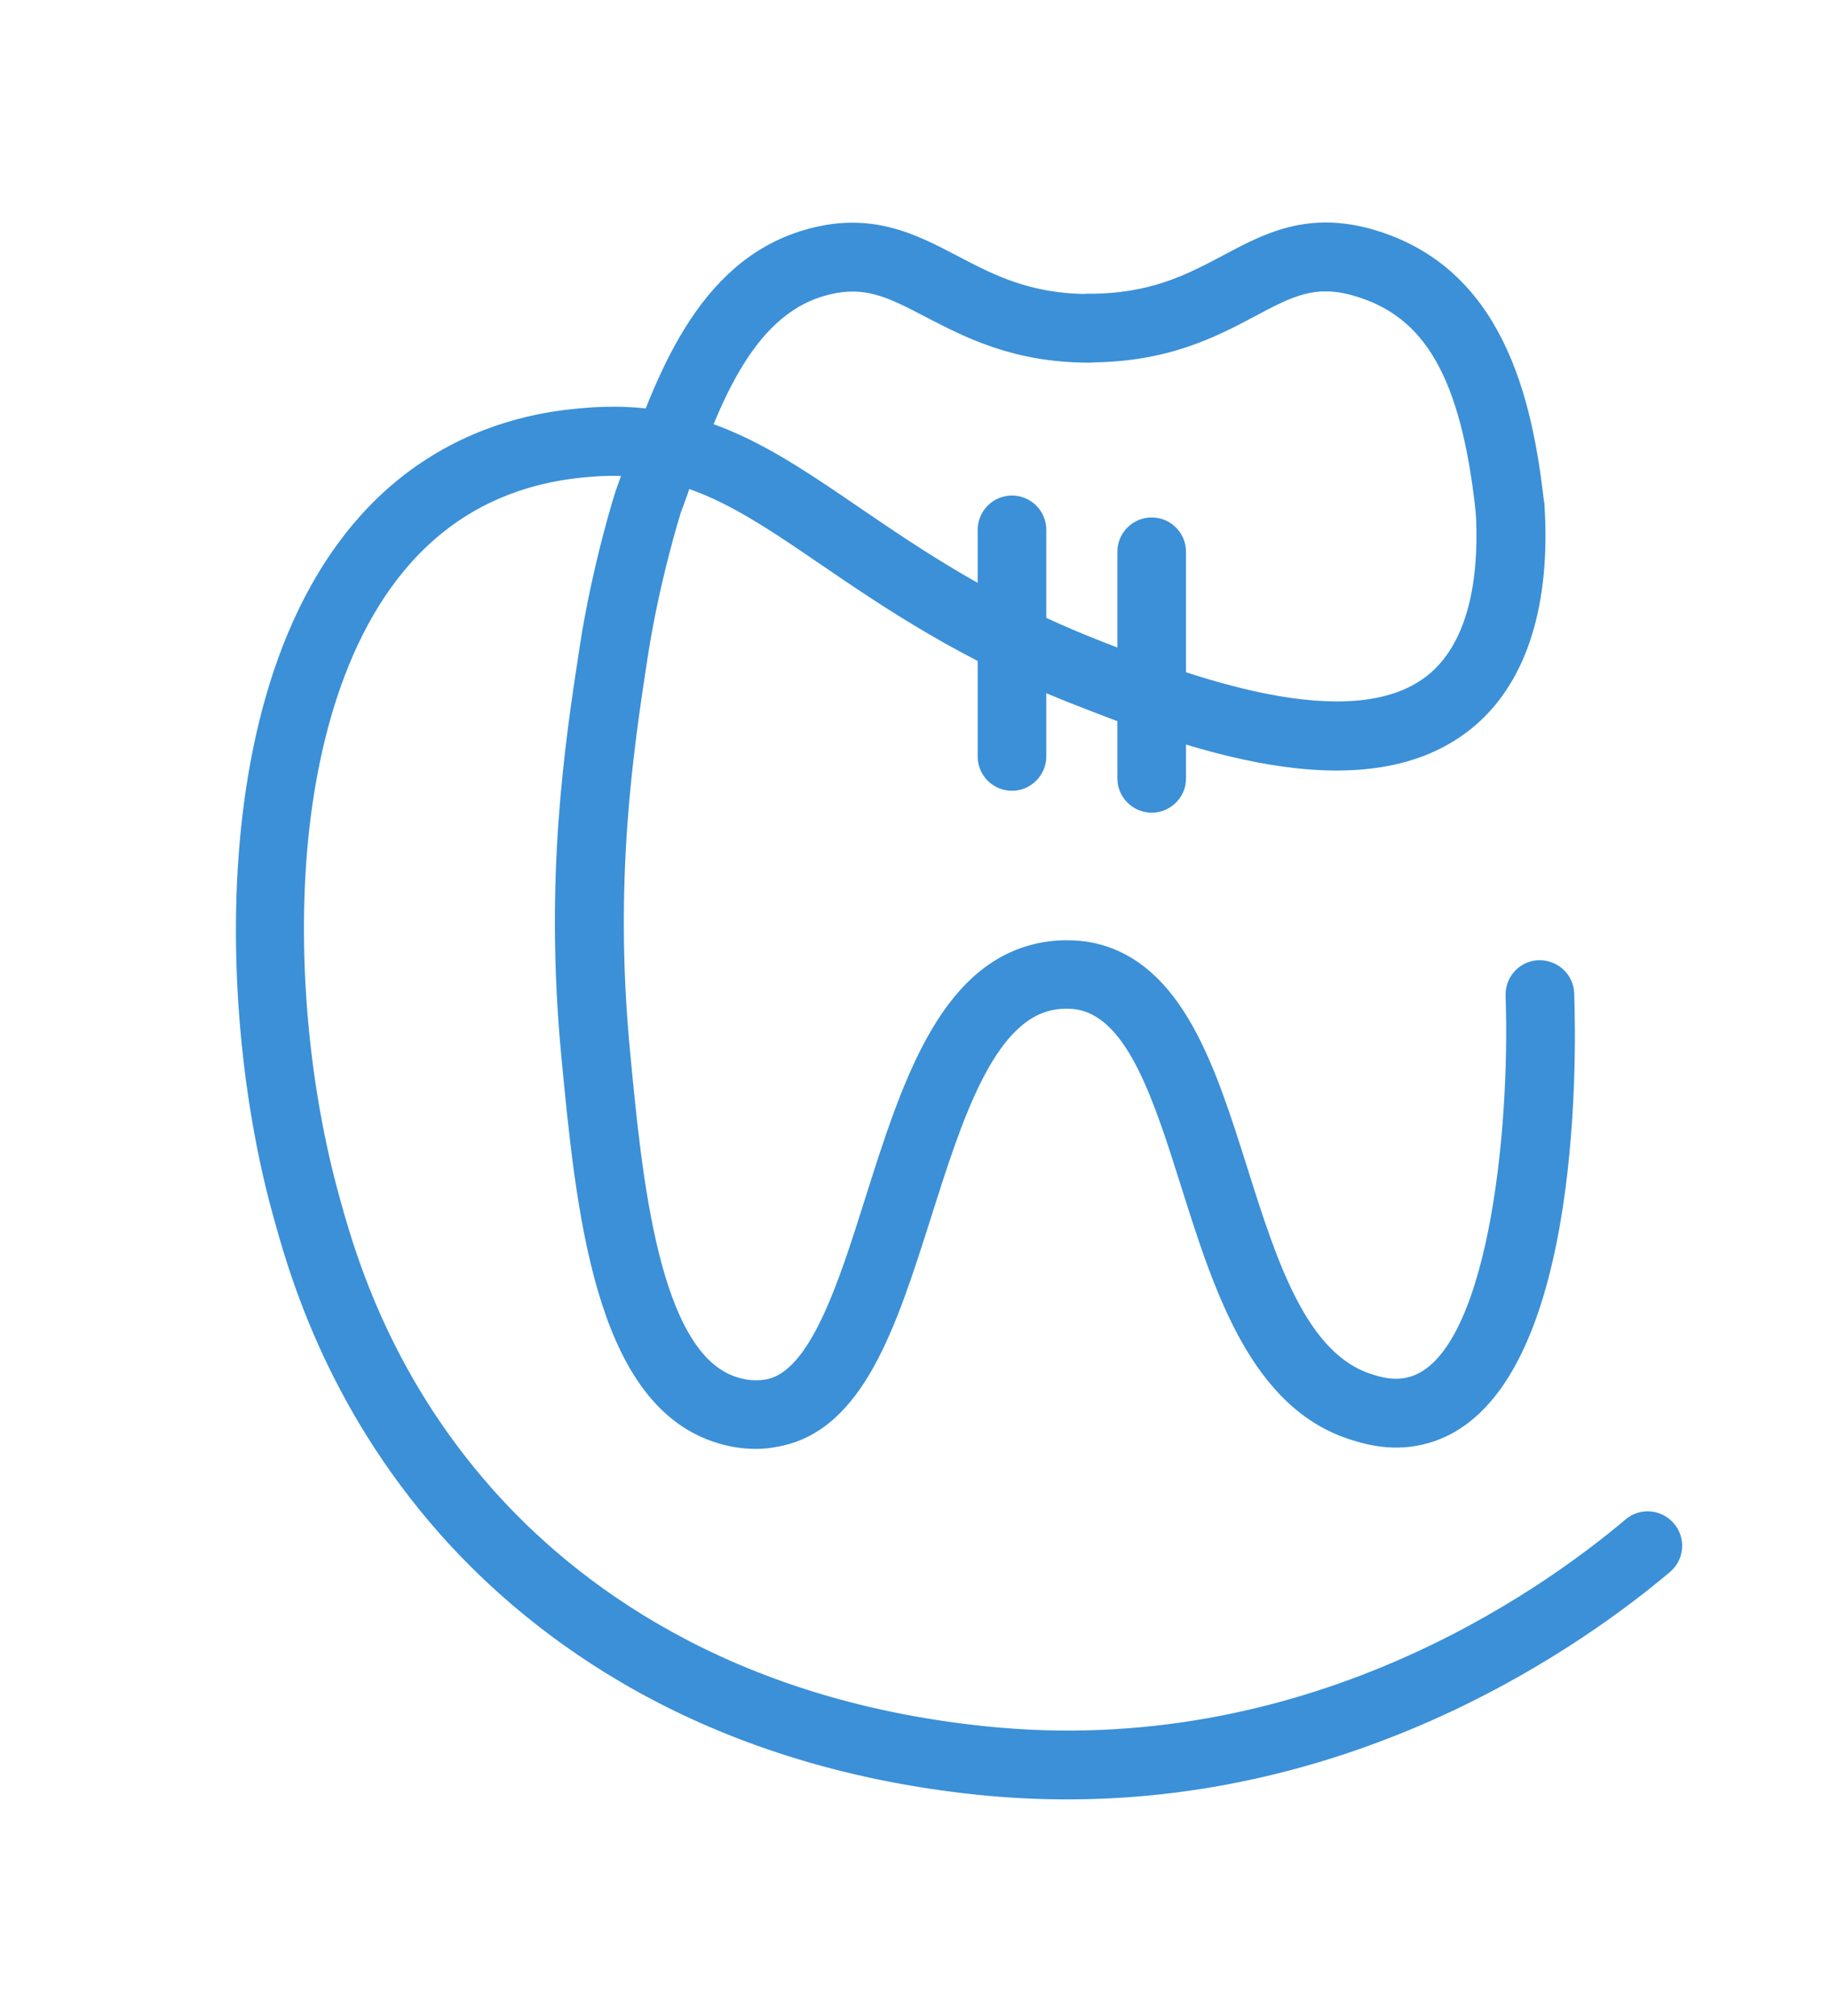 <svg xmlns="http://www.w3.org/2000/svg" xmlns:xlink="http://www.w3.org/1999/xlink" id="Layer_1" x="0px" y="0px" viewBox="0 0 75.19 82.82" style="enable-background:new 0 0 75.19 82.82;" xml:space="preserve"><style type="text/css">	.st0{fill:#3B90D8;}	.st1{fill-rule:evenodd;clip-rule:evenodd;fill:#3B90D8;stroke:#3B90D8;stroke-width:0.5;stroke-miterlimit:10;}	.st2{fill:#3B90D8;stroke:#3B90D8;stroke-width:0.5;stroke-miterlimit:10;}</style><g>	<g>		<g>			<path class="st2" d="M43.86,73.68c-1.2,0-2.43-0.06-3.69-0.19c-11.37-1.19-18.17-6.43-21.88-10.6    c-4.75-5.36-6.25-10.88-6.89-13.24c-2.44-8.98-2.77-25.3,6.71-30.85c2.58-1.51,5.01-1.71,5.93-1.79    c4.63-0.39,7.5,1.57,11.13,4.05c2.58,1.76,5.5,3.75,9.81,5.45c3.46,1.36,10.67,4.19,13.97,1.32c1.85-1.62,2.07-4.64,1.93-6.89    c-0.04-0.64,0.45-1.19,1.09-1.24c0.66-0.04,1.2,0.45,1.24,1.09c0.25,3.98-0.69,7.02-2.72,8.79c-4.37,3.81-12.16,0.74-16.35-0.9    c-4.56-1.79-7.73-3.96-10.27-5.69c-3.38-2.31-5.82-3.97-9.63-3.65c-0.77,0.07-2.83,0.24-4.95,1.48c-4.46,2.61-6.1,8.07-6.7,12.19    c-0.72,4.95-0.32,10.95,1.06,16.03c0.6,2.2,2,7.35,6.39,12.3c3.43,3.87,9.75,8.72,20.38,9.83c13.19,1.39,22.94-5.52,26.53-8.55    c0.49-0.42,1.23-0.35,1.64,0.14c0.42,0.49,0.35,1.23-0.14,1.64C64.97,67.33,56.05,73.68,43.86,73.68z"></path>		</g>		<g>			<path class="st2" d="M62.04,22.03c-0.59,0-1.09-0.44-1.16-1.04c-0.61-5.56-2.12-8.2-5.19-9.08c-1.69-0.49-2.7,0.04-4.22,0.85    c-1.58,0.84-3.54,1.88-6.73,1.88c-0.64,0-1.16-0.52-1.16-1.16s0.52-1.16,1.16-1.16c2.61,0,4.15-0.82,5.64-1.61    c1.65-0.88,3.36-1.79,5.96-1.04c5.17,1.49,6.38,6.7,6.86,11.07c0.07,0.64-0.39,1.21-1.03,1.28    C62.12,22.03,62.08,22.03,62.04,22.03z"></path>		</g>		<g>			<path class="st2" d="M31.06,59.28c-0.55,0-1.1-0.09-1.66-0.28c-4.76-1.59-5.49-9.39-6.09-15.65c-0.69-7.27,0.14-12.73,0.75-16.71    c0.52-3.39,1.43-6.26,1.47-6.38l0.29-0.81c1.33-3.8,2.99-8.52,7.33-9.77c2.61-0.76,4.38,0.17,6.08,1.06    c1.49,0.78,3.03,1.59,5.52,1.59c0.64,0,1.16,0.52,1.16,1.16s-0.52,1.16-1.16,1.16c-3.06,0-5.02-1.03-6.6-1.85    c-1.59-0.83-2.64-1.38-4.36-0.88c-3.18,0.92-4.56,4.84-5.78,8.31L27.73,21l0,0c0,0-0.88,2.79-1.37,5.99    c-0.59,3.86-1.39,9.15-0.73,16.14c0.5,5.3,1.19,12.56,4.51,13.67c0.17,0.06,0.71,0.24,1.38,0.12c1.97-0.35,3.15-4.06,4.28-7.65    c1.47-4.64,2.99-9.43,6.89-10.27c1.04-0.22,1.9-0.08,2.22-0.01c3.49,0.78,4.81,4.98,6.09,9.03c1.21,3.84,2.46,7.82,5.32,8.69    c0.34,0.11,0.98,0.3,1.67,0.1c3.38-0.96,4.32-10.27,4.12-15.91c-0.02-0.64,0.48-1.18,1.12-1.2c0.64-0.01,1.18,0.48,1.2,1.12    c0.1,2.74,0.27,16.5-5.81,18.23c-1.35,0.39-2.5,0.03-2.99-0.12c-4.02-1.23-5.52-6.01-6.85-10.22c-1.13-3.58-2.2-6.97-4.38-7.46    c-0.14-0.03-0.62-0.12-1.23,0.01c-2.58,0.55-3.89,4.69-5.16,8.7c-1.41,4.44-2.74,8.63-6.09,9.23    C31.63,59.25,31.35,59.28,31.06,59.28z"></path>		</g>	</g>	<g>		<path class="st2" d="M47.32,33.14c-0.64,0-1.16-0.52-1.16-1.16v-9.31c0-0.64,0.52-1.16,1.16-1.16s1.16,0.52,1.16,1.16v9.31   C48.49,32.61,47.96,33.14,47.32,33.14z"></path>	</g>	<g>		<path class="st2" d="M41.58,32.24c-0.64,0-1.16-0.52-1.16-1.16v-9.31c0-0.64,0.52-1.16,1.16-1.16s1.16,0.52,1.16,1.16v9.31   C42.74,31.71,42.22,32.24,41.58,32.24z"></path>	</g></g></svg>